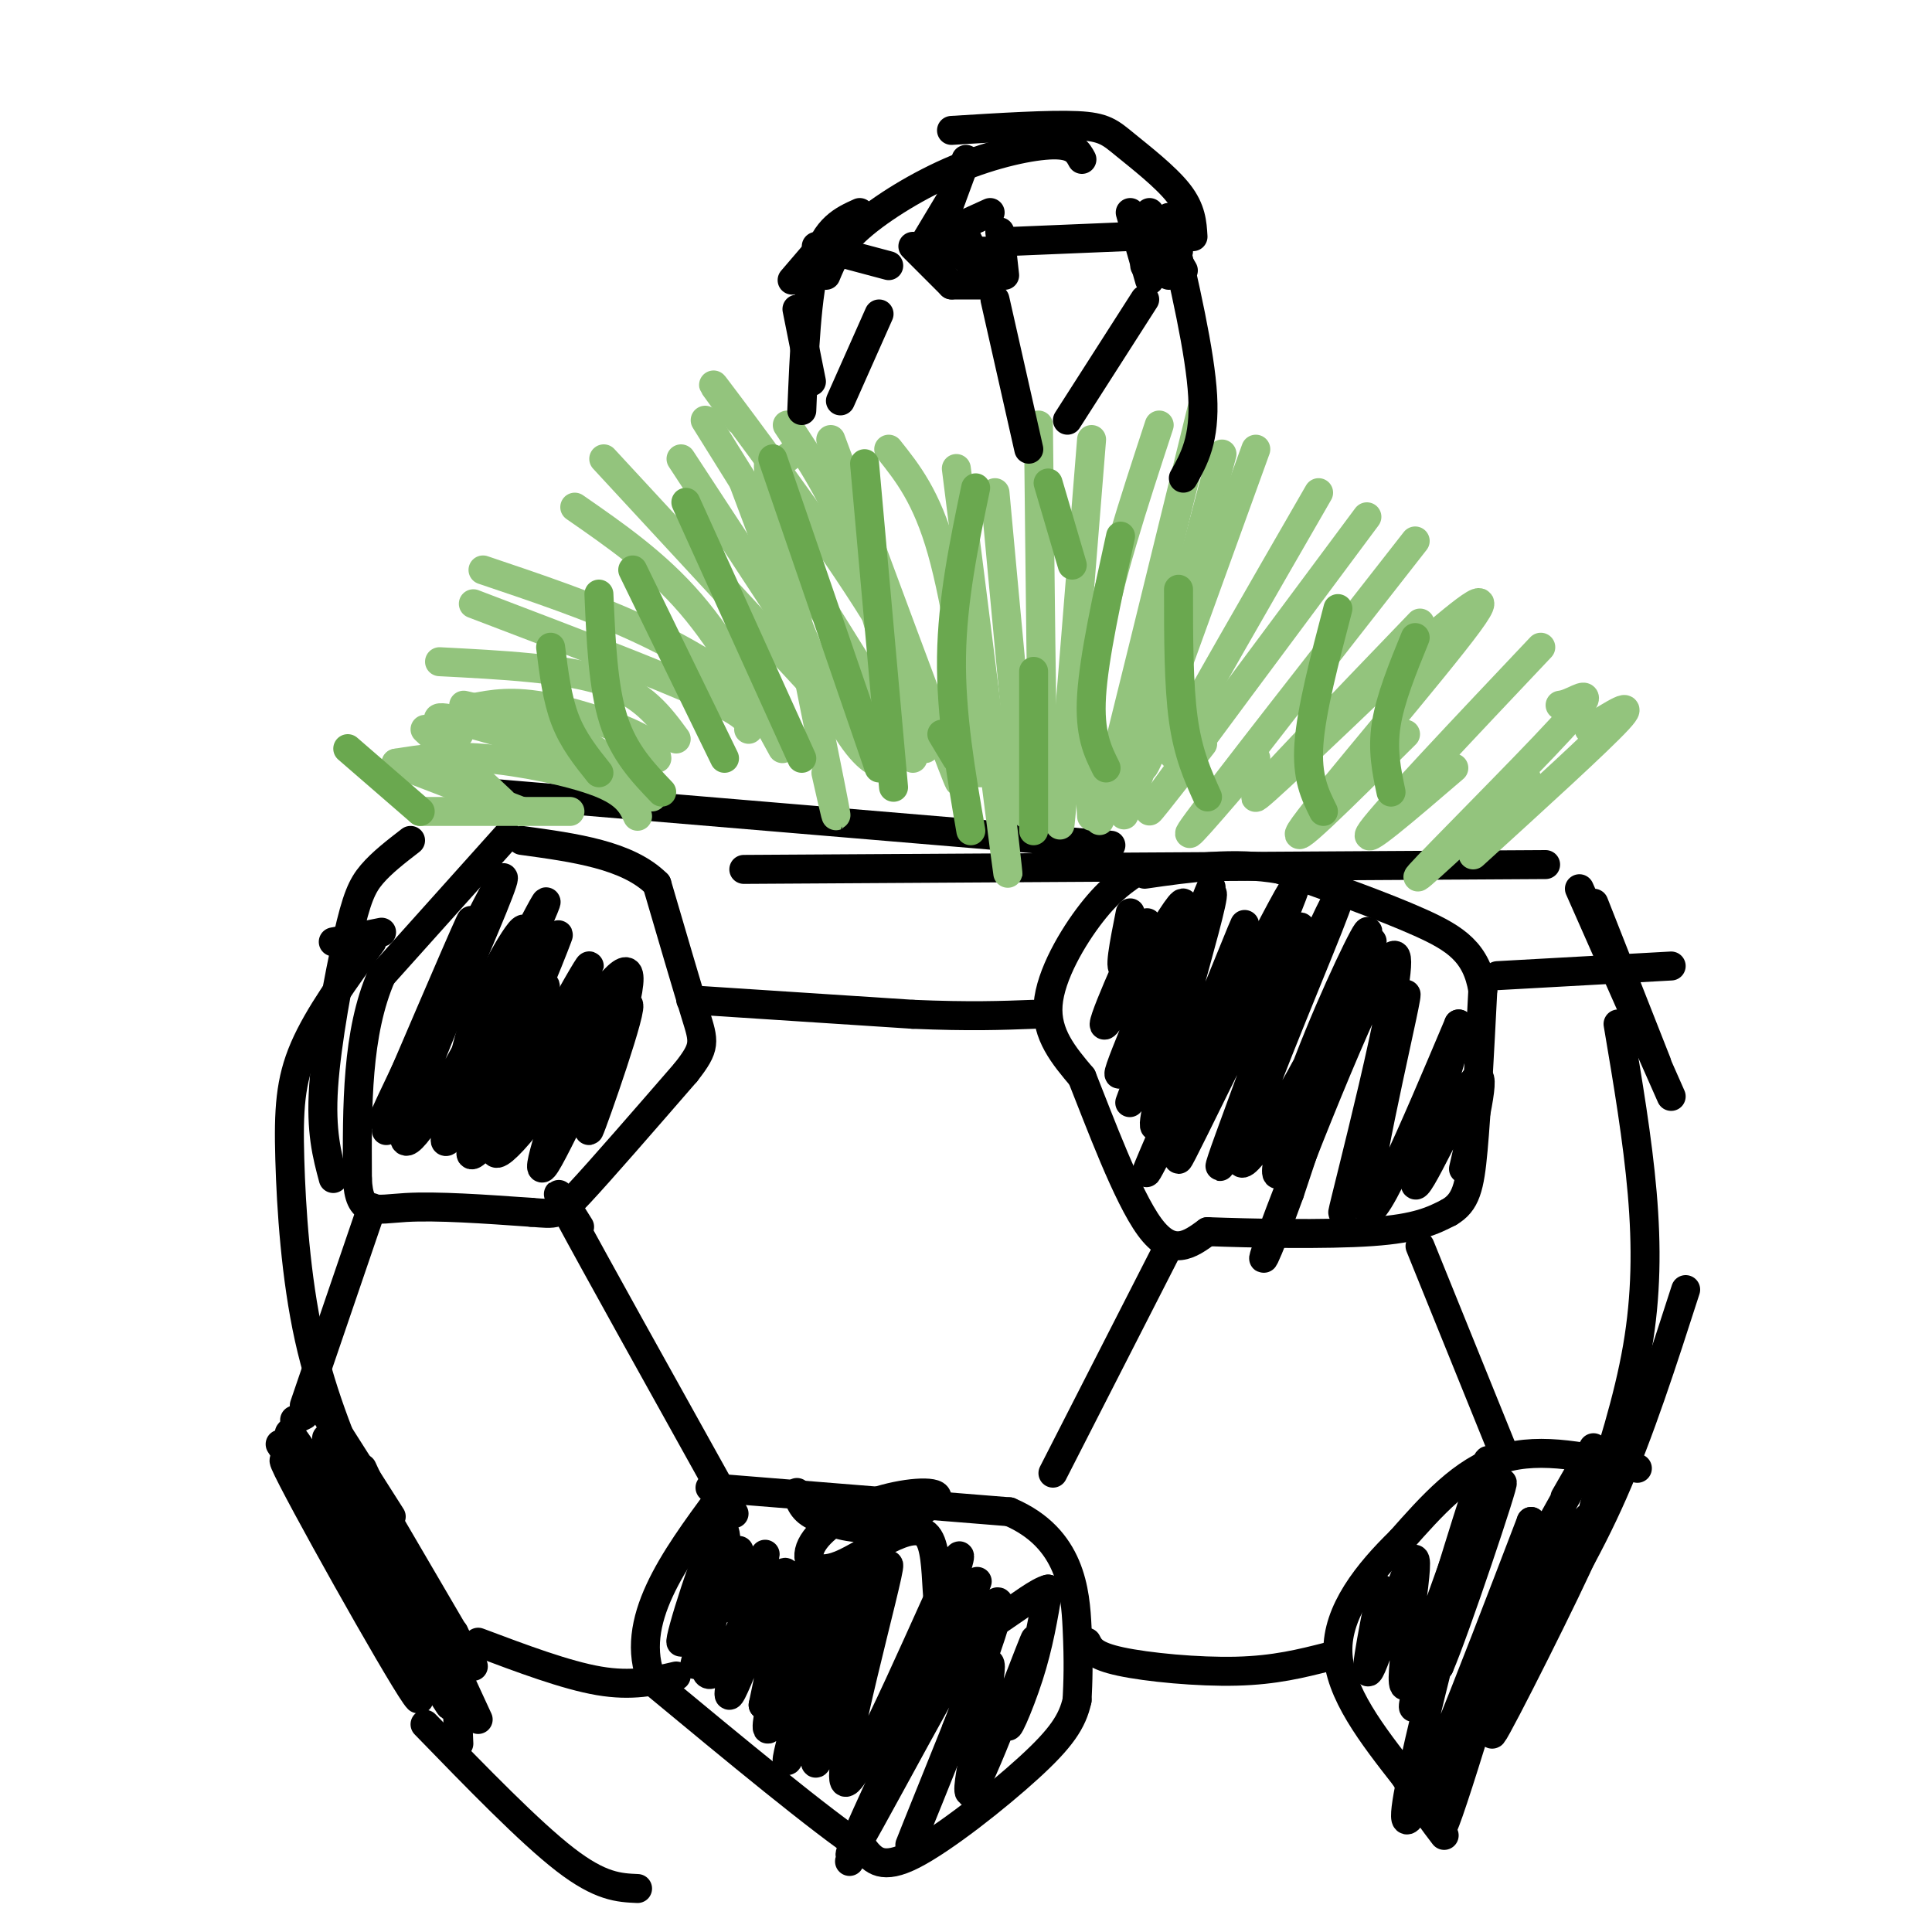 <svg viewBox='0 0 400 400' version='1.1' xmlns='http://www.w3.org/2000/svg' xmlns:xlink='http://www.w3.org/1999/xlink'><g fill='none' stroke='#000000' stroke-width='6' stroke-linecap='round' stroke-linejoin='round'><path d='M61,294c0.000,0.000 2.000,-1.000 2,-1'/><path d='M67,292c0.000,0.000 14.000,22.000 14,22'/><path d='M67,292c0.000,0.000 31.000,53.000 31,53'/><path d='M75,304c0.000,0.000 24.000,52.000 24,52'/><path d='M94,338c0.000,0.000 1.000,23.000 1,23'/><path d='M58,299c7.877,12.183 15.754,24.367 21,33c5.246,8.633 7.860,13.716 1,3c-6.860,-10.716 -23.193,-37.231 -21,-32c2.193,5.231 22.912,42.209 27,48c4.088,5.791 -8.456,-19.604 -21,-45'/><path d='M65,306c5.622,7.890 30.177,50.115 28,47c-2.177,-3.115 -31.086,-51.569 -33,-56c-1.914,-4.431 23.167,35.163 29,43c5.833,7.837 -7.584,-16.081 -21,-40'/><path d='M68,300c1.704,4.212 16.465,34.742 16,34c-0.465,-0.742 -16.156,-32.756 -15,-33c1.156,-0.244 19.157,31.280 20,33c0.843,1.720 -15.474,-26.366 -20,-34c-4.526,-7.634 2.737,5.183 10,18'/><path d='M79,318c3.333,5.833 6.667,11.417 10,17'/><path d='M63,291c0.000,0.000 14.000,-41.000 14,-41'/><path d='M69,195c0.000,0.000 10.000,-2.000 10,-2'/><path d='M105,173c0.000,0.000 -26.000,29.000 -26,29'/><path d='M79,202c-5.167,11.833 -5.083,26.917 -5,42'/><path d='M74,244c0.289,7.822 3.511,6.378 10,6c6.489,-0.378 16.244,0.311 26,1'/><path d='M110,251c5.289,0.378 5.511,0.822 10,-4c4.489,-4.822 13.244,-14.911 22,-25'/><path d='M142,222c4.222,-5.356 3.778,-6.244 2,-12c-1.778,-5.756 -4.889,-16.378 -8,-27'/><path d='M136,183c-6.000,-6.000 -17.000,-7.500 -28,-9'/><path d='M236,180c-3.067,2.022 -6.133,4.044 -10,9c-3.867,4.956 -8.533,12.844 -9,19c-0.467,6.156 3.267,10.578 7,15'/><path d='M224,223c3.667,9.178 9.333,24.622 14,31c4.667,6.378 8.333,3.689 12,1'/><path d='M250,255c8.711,0.333 24.489,0.667 34,0c9.511,-0.667 12.756,-2.333 16,-4'/><path d='M300,251c3.511,-2.044 4.289,-5.156 5,-13c0.711,-7.844 1.356,-20.422 2,-33'/><path d='M307,205c-1.289,-7.756 -5.511,-10.644 -13,-14c-7.489,-3.356 -18.244,-7.178 -29,-11'/><path d='M265,180c-9.500,-1.667 -18.750,-0.333 -28,1'/><path d='M147,308c0.000,0.000 62.000,5.000 62,5'/><path d='M209,313c12.756,5.444 13.644,16.556 14,24c0.356,7.444 0.178,11.222 0,15'/><path d='M223,352c-0.952,4.405 -3.333,7.917 -10,14c-6.667,6.083 -17.619,14.738 -24,18c-6.381,3.262 -8.190,1.131 -10,-1'/><path d='M179,383c-9.000,-6.000 -26.500,-20.500 -44,-35'/><path d='M135,348c-5.000,-12.167 4.500,-25.083 14,-38'/><path d='M339,304c-9.917,-2.250 -19.833,-4.500 -28,-2c-8.167,2.500 -14.583,9.750 -21,17'/><path d='M290,319c-6.778,6.600 -13.222,14.600 -13,23c0.222,8.400 7.111,17.200 14,26'/><path d='M291,368c3.667,6.333 5.833,9.167 8,12'/><path d='M153,321c-1.486,7.269 -2.973,14.538 -3,11c-0.027,-3.538 1.404,-17.882 -1,-15c-2.404,2.882 -8.644,22.989 -8,23c0.644,0.011 8.174,-20.074 9,-20c0.826,0.074 -5.050,20.307 -6,24c-0.950,3.693 3.025,-9.153 7,-22'/><path d='M151,322c-0.349,1.543 -4.722,16.401 -5,22c-0.278,5.599 3.539,1.940 7,-6c3.461,-7.940 6.567,-20.159 5,-15c-1.567,5.159 -7.806,27.697 -7,28c0.806,0.303 8.659,-21.628 11,-25c2.341,-3.372 -0.829,11.814 -4,27'/><path d='M158,353c1.880,-4.556 8.581,-29.447 8,-27c-0.581,2.447 -8.444,32.233 -7,32c1.444,-0.233 12.197,-30.486 13,-30c0.803,0.486 -8.342,31.710 -9,36c-0.658,4.290 7.171,-18.355 15,-41'/><path d='M178,323c-0.887,6.628 -10.605,43.699 -9,42c1.605,-1.699 14.533,-42.167 15,-41c0.467,1.167 -11.528,43.968 -9,45c2.528,1.032 19.579,-39.705 23,-46c3.421,-6.295 -6.790,21.853 -17,50'/><path d='M181,373c-4.765,12.522 -8.178,18.826 -1,3c7.178,-15.826 24.945,-53.782 22,-48c-2.945,5.782 -26.604,55.302 -26,56c0.604,0.698 25.470,-47.428 30,-52c4.530,-4.572 -11.277,34.408 -16,46c-4.723,11.592 1.639,-4.204 8,-20'/><path d='M198,358c3.303,-7.909 7.559,-17.682 7,-12c-0.559,5.682 -5.934,26.818 -4,25c1.934,-1.818 11.178,-26.590 13,-31c1.822,-4.410 -3.779,11.544 -5,16c-1.221,4.456 1.937,-2.584 4,-9c2.063,-6.416 3.032,-12.208 4,-18'/><path d='M217,329c-3.864,0.860 -15.524,12.011 -20,10c-4.476,-2.011 -1.769,-17.182 -5,-21c-3.231,-3.818 -12.400,3.719 -18,6c-5.600,2.281 -7.630,-0.693 -6,-4c1.630,-3.307 6.922,-6.948 13,-9c6.078,-2.052 12.944,-2.514 13,-1c0.056,1.514 -6.698,5.004 -12,6c-5.302,0.996 -9.151,-0.502 -13,-2'/><path d='M169,314c-2.833,-1.167 -3.417,-3.083 -4,-5'/><path d='M95,206c-7.292,13.990 -14.584,27.981 -13,23c1.584,-4.981 12.043,-28.933 11,-26c-1.043,2.933 -13.589,32.751 -13,31c0.589,-1.751 14.311,-35.072 17,-42c2.689,-6.928 -5.656,12.536 -14,32'/><path d='M83,224c-3.587,7.879 -5.555,11.576 -2,4c3.555,-7.576 12.633,-26.424 18,-37c5.367,-10.576 7.024,-12.881 3,-3c-4.024,9.881 -13.730,31.946 -17,42c-3.270,10.054 -0.103,8.097 8,-6c8.103,-14.097 21.143,-40.334 20,-37c-1.143,3.334 -16.469,36.238 -20,46c-3.531,9.762 4.735,-3.619 13,-17'/><path d='M106,216c5.182,-10.319 11.638,-27.615 9,-21c-2.638,6.615 -14.371,37.142 -12,37c2.371,-0.142 18.845,-30.952 19,-32c0.155,-1.048 -16.010,27.668 -19,36c-2.990,8.332 7.195,-3.718 13,-13c5.805,-9.282 7.230,-15.795 7,-16c-0.230,-0.205 -2.115,5.897 -4,12'/><path d='M119,219c-3.180,9.391 -9.131,26.869 -6,22c3.131,-4.869 15.343,-32.086 17,-33c1.657,-0.914 -7.241,24.476 -8,26c-0.759,1.524 6.621,-20.818 8,-29c1.379,-8.182 -3.244,-2.203 -11,8c-7.756,10.203 -18.645,24.629 -21,26c-2.355,1.371 3.822,-10.315 10,-22'/><path d='M108,217c3.515,-8.027 7.301,-17.094 3,-11c-4.301,6.094 -16.690,27.350 -17,25c-0.310,-2.350 11.458,-28.307 14,-36c2.542,-7.693 -4.143,2.876 -8,12c-3.857,9.124 -4.884,16.803 -5,21c-0.116,4.197 0.681,4.914 5,3c4.319,-1.914 12.159,-6.457 20,-11'/><path d='M234,189c-1.282,6.447 -2.563,12.895 -1,11c1.563,-1.895 5.971,-12.132 4,-8c-1.971,4.132 -10.322,22.633 -8,20c2.322,-2.633 15.318,-26.401 16,-25c0.682,1.401 -10.948,27.972 -13,34c-2.052,6.028 5.474,-8.486 13,-23'/><path d='M245,198c4.180,-9.212 8.129,-20.743 4,-10c-4.129,10.743 -16.336,43.760 -15,40c1.336,-3.760 16.214,-44.296 17,-43c0.786,1.296 -12.519,44.426 -12,48c0.519,3.574 14.863,-32.407 18,-40c3.137,-7.593 -4.931,13.204 -13,34'/><path d='M244,227c-4.851,11.639 -10.478,23.735 -3,9c7.478,-14.735 28.062,-56.302 27,-52c-1.062,4.302 -23.769,54.473 -24,56c-0.231,1.527 22.015,-45.589 25,-48c2.985,-2.411 -13.290,39.883 -16,48c-2.710,8.117 8.145,-17.941 19,-44'/><path d='M272,196c4.893,-10.769 7.626,-15.692 3,-4c-4.626,11.692 -16.611,40.001 -18,47c-1.389,6.999 7.819,-7.310 15,-21c7.181,-13.690 12.336,-26.759 11,-25c-1.336,1.759 -9.162,18.348 -14,32c-4.838,13.652 -6.687,24.368 -2,14c4.687,-10.368 15.911,-41.819 17,-44c1.089,-2.181 -7.955,24.910 -17,52'/><path d='M267,247c-4.788,13.282 -8.259,20.488 -2,4c6.259,-16.488 22.249,-56.669 24,-53c1.751,3.669 -10.737,51.190 -11,53c-0.263,1.810 11.698,-42.090 13,-45c1.302,-2.910 -8.057,35.168 -8,43c0.057,7.832 9.528,-14.584 19,-37'/><path d='M302,212c0.167,3.202 -8.917,29.708 -9,33c-0.083,3.292 8.833,-16.631 12,-21c3.167,-4.369 0.583,6.815 -2,18'/><path d='M286,329c-2.038,10.351 -4.077,20.702 -2,16c2.077,-4.702 8.268,-24.456 9,-22c0.732,2.456 -3.995,27.123 -2,26c1.995,-1.123 10.713,-28.035 13,-33c2.287,-4.965 -1.856,12.018 -6,29'/><path d='M298,345c3.091,-7.007 13.818,-39.023 13,-38c-0.818,1.023 -13.180,35.086 -17,44c-3.820,8.914 0.904,-7.322 6,-24c5.096,-16.678 10.564,-33.798 7,-19c-3.564,14.798 -16.161,61.514 -16,68c0.161,6.486 13.081,-27.257 26,-61'/><path d='M317,315c0.073,4.954 -12.746,47.840 -17,60c-4.254,12.160 0.056,-6.405 7,-23c6.944,-16.595 16.521,-31.221 15,-25c-1.521,6.221 -14.140,33.290 -13,32c1.140,-1.290 16.040,-30.940 19,-38c2.960,-7.060 -6.020,8.470 -15,24'/><path d='M313,345c-5.193,8.283 -10.676,16.990 -5,7c5.676,-9.990 22.511,-38.678 21,-38c-1.511,0.678 -21.368,30.721 -23,31c-1.632,0.279 14.962,-29.206 21,-40c6.038,-10.794 1.519,-2.897 -3,5'/><path d='M120,254c-3.417,-5.500 -6.833,-11.000 -2,-2c4.833,9.000 17.917,32.500 31,56'/><path d='M149,308c5.167,9.333 2.583,4.667 0,0'/><path d='M99,340c9.083,3.417 18.167,6.833 25,8c6.833,1.167 11.417,0.083 16,-1'/><path d='M143,207c0.000,0.000 46.000,3.000 46,3'/><path d='M189,210c11.833,0.500 18.417,0.250 25,0'/><path d='M310,202c0.000,0.000 36.000,-2.000 36,-2'/><path d='M330,187c0.000,0.000 13.000,33.000 13,33'/><path d='M327,184c0.000,0.000 19.000,43.000 19,43'/><path d='M242,258c0.000,0.000 -24.000,47.000 -24,47'/><path d='M225,340c0.711,1.400 1.422,2.800 7,4c5.578,1.200 16.022,2.200 24,2c7.978,-0.200 13.489,-1.600 19,-3'/><path d='M294,258c0.000,0.000 17.000,42.000 17,42'/><path d='M85,174c-2.976,2.298 -5.952,4.595 -8,7c-2.048,2.405 -3.167,4.917 -5,13c-1.833,8.083 -4.381,21.738 -5,31c-0.619,9.262 0.690,14.131 2,19'/><path d='M77,195c-5.530,7.595 -11.060,15.190 -14,22c-2.940,6.810 -3.292,12.833 -3,23c0.292,10.167 1.226,24.476 4,37c2.774,12.524 7.387,23.262 12,34'/><path d='M88,357c10.833,11.167 21.667,22.333 29,28c7.333,5.667 11.167,5.833 15,6'/><path d='M335,212c2.022,11.956 4.044,23.911 5,35c0.956,11.089 0.844,21.311 -1,32c-1.844,10.689 -5.422,21.844 -9,33'/><path d='M349,267c-4.750,14.750 -9.500,29.500 -15,42c-5.500,12.500 -11.750,22.750 -18,33'/><path d='M99,164c0.000,0.000 131.000,11.000 131,11'/><path d='M154,180c0.000,0.000 166.000,-1.000 166,-1'/></g>
<g fill='none' stroke='#93c47d' stroke-width='6' stroke-linecap='round' stroke-linejoin='round'><path d='M88,151c0.000,0.000 16.000,15.000 16,15'/><path d='M82,158c0.000,0.000 26.000,10.000 26,10'/><path d='M87,168c0.000,0.000 31.000,0.000 31,0'/><path d='M82,158c5.111,-0.822 10.222,-1.644 18,-1c7.778,0.644 18.222,2.756 24,5c5.778,2.244 6.889,4.622 8,7'/><path d='M95,152c-3.500,-2.167 -7.000,-4.333 -1,-3c6.000,1.333 21.500,6.167 37,11'/><path d='M96,146c8.250,1.917 16.500,3.833 23,7c6.500,3.167 11.250,7.583 16,12'/><path d='M96,147c4.222,-0.978 8.444,-1.956 15,-1c6.556,0.956 15.444,3.844 20,6c4.556,2.156 4.778,3.578 5,5'/><path d='M91,137c12.917,0.667 25.833,1.333 34,4c8.167,2.667 11.583,7.333 15,12'/><path d='M98,125c19.250,7.333 38.500,14.667 48,19c9.500,4.333 9.250,5.667 9,7'/><path d='M100,118c11.089,3.733 22.178,7.467 32,12c9.822,4.533 18.378,9.867 22,13c3.622,3.133 2.311,4.067 1,5'/><path d='M119,105c8.417,5.833 16.833,11.667 24,20c7.167,8.333 13.083,19.167 19,30'/><path d='M125,95c0.000,0.000 49.000,53.000 49,53'/><path d='M141,95c0.000,0.000 38.000,58.000 38,58'/><path d='M146,87c0.000,0.000 43.000,69.000 43,69'/><path d='M153,87c-4.179,-5.744 -8.357,-11.488 -2,-3c6.357,8.488 23.250,31.208 32,46c8.750,14.792 9.357,21.655 9,24c-0.357,2.345 -1.679,0.173 -3,-2'/><path d='M163,88c4.833,7.250 9.667,14.500 14,26c4.333,11.500 8.167,27.250 12,43'/><path d='M164,94c-1.470,1.143 -2.940,2.286 -4,2c-1.060,-0.286 -1.708,-2.000 1,12c2.708,14.000 8.774,43.714 11,55c2.226,11.286 0.613,4.143 -1,-3'/><path d='M154,100c6.533,17.511 13.067,35.022 18,45c4.933,9.978 8.267,12.422 10,13c1.733,0.578 1.867,-0.711 2,-2'/><path d='M172,91c10.667,28.750 21.333,57.500 25,67c3.667,9.500 0.333,-0.250 -3,-10'/><path d='M184,93c3.917,4.917 7.833,9.833 11,21c3.167,11.167 5.583,28.583 8,46'/><path d='M198,97c4.250,33.750 8.500,67.500 10,79c1.500,11.500 0.250,0.750 -1,-10'/><path d='M206,102c2.500,27.083 5.000,54.167 6,63c1.000,8.833 0.500,-0.583 0,-10'/><path d='M215,88c0.333,31.667 0.667,63.333 1,75c0.333,11.667 0.667,3.333 1,-5'/><path d='M226,91c-2.500,31.167 -5.000,62.333 -6,74c-1.000,11.667 -0.500,3.833 0,-4'/><path d='M240,88c-5.333,16.250 -10.667,32.500 -13,46c-2.333,13.500 -1.667,24.250 -1,35'/><path d='M249,84c-8.500,34.667 -17.000,69.333 -20,81c-3.000,11.667 -0.500,0.333 2,-11'/><path d='M253,94c-7.167,26.917 -14.333,53.833 -16,62c-1.667,8.167 2.167,-2.417 6,-13'/><path d='M260,93c-11.250,31.083 -22.500,62.167 -26,72c-3.500,9.833 0.750,-1.583 5,-13'/><path d='M273,102c-12.583,21.833 -25.167,43.667 -29,51c-3.833,7.333 1.083,0.167 6,-7'/><path d='M283,107c-18.667,25.083 -37.333,50.167 -43,58c-5.667,7.833 1.667,-1.583 9,-11'/><path d='M293,112c-19.750,25.250 -39.500,50.500 -45,58c-5.500,7.500 3.250,-2.750 12,-13'/><path d='M294,129c-16.583,17.250 -33.167,34.500 -34,36c-0.833,1.500 14.083,-12.750 29,-27'/><path d='M293,135c8.889,-7.622 17.778,-15.244 11,-6c-6.778,9.244 -29.222,35.356 -34,42c-4.778,6.644 8.111,-6.178 21,-19'/><path d='M319,134c-16.000,16.917 -32.000,33.833 -35,38c-3.000,4.167 7.000,-4.417 17,-13'/><path d='M323,146c0.613,-0.089 1.226,-0.179 3,-1c1.774,-0.821 4.708,-2.375 -3,6c-7.708,8.375 -26.060,26.679 -29,30c-2.940,3.321 9.530,-8.339 22,-20'/><path d='M329,151c5.000,-3.167 10.000,-6.333 6,-2c-4.000,4.333 -17.000,16.167 -30,28'/></g>
<g fill='none' stroke='#6aa84f' stroke-width='6' stroke-linecap='round' stroke-linejoin='round'><path d='M114,134c0.667,5.333 1.333,10.667 3,15c1.667,4.333 4.333,7.667 7,11'/><path d='M124,123c0.417,9.583 0.833,19.167 3,26c2.167,6.833 6.083,10.917 10,15'/><path d='M131,118c0.000,0.000 19.000,39.000 19,39'/><path d='M142,104c0.000,0.000 24.000,53.000 24,53'/><path d='M160,95c0.000,0.000 22.000,64.000 22,64'/><path d='M179,96c0.000,0.000 6.000,67.000 6,67'/><path d='M202,101c-2.417,11.583 -4.833,23.167 -5,35c-0.167,11.833 1.917,23.917 4,36'/><path d='M232,111c-2.750,12.500 -5.500,25.000 -6,33c-0.500,8.000 1.250,11.500 3,15'/><path d='M244,122c0.000,9.917 0.000,19.833 1,27c1.000,7.167 3.000,11.583 5,16'/><path d='M277,126c-2.750,10.500 -5.500,21.000 -6,28c-0.500,7.000 1.250,10.500 3,14'/><path d='M293,132c-2.583,6.333 -5.167,12.667 -6,18c-0.833,5.333 0.083,9.667 1,14'/><path d='M72,155c0.000,0.000 15.000,13.000 15,13'/><path d='M195,152c0.000,0.000 3.000,5.000 3,5'/><path d='M214,139c0.000,0.000 0.000,33.000 0,33'/><path d='M217,100c0.000,0.000 5.000,17.000 5,17'/></g>
<g fill='none' stroke='#000000' stroke-width='6' stroke-linecap='round' stroke-linejoin='round'><path d='M197,41c0.000,0.000 -6.000,10.000 -6,10'/><path d='M189,51c0.000,0.000 8.000,8.000 8,8'/><path d='M197,59c0.000,0.000 8.000,0.000 8,0'/><path d='M208,57c0.000,0.000 -1.000,-9.000 -1,-9'/><path d='M205,44c0.000,0.000 -11.000,5.000 -11,5'/><path d='M200,49c0.000,0.000 2.000,4.000 2,4'/><path d='M198,52c0.000,0.000 5.000,4.000 5,4'/><path d='M196,52c0.000,0.000 9.000,0.000 9,0'/><path d='M234,44c0.000,0.000 4.000,14.000 4,14'/><path d='M237,55c0.000,0.000 5.000,2.000 5,2'/><path d='M244,57c0.000,0.000 -4.000,-9.000 -4,-9'/><path d='M238,44c0.000,0.000 7.000,12.000 7,12'/><path d='M240,49c0.000,0.000 4.000,3.000 4,3'/><path d='M206,62c0.000,0.000 7.000,31.000 7,31'/><path d='M182,65c0.000,0.000 -8.000,18.000 -8,18'/><path d='M168,79c0.000,0.000 -3.000,-15.000 -3,-15'/><path d='M169,51c0.000,0.000 15.000,4.000 15,4'/><path d='M170,51c0.000,0.000 -6.000,7.000 -6,7'/><path d='M193,52c0.000,0.000 7.000,-19.000 7,-19'/><path d='M209,50c0.000,0.000 24.000,-1.000 24,-1'/><path d='M237,62c0.000,0.000 -16.000,25.000 -16,25'/><path d='M166,85c0.500,-12.083 1.000,-24.167 3,-31c2.000,-6.833 5.500,-8.417 9,-10'/><path d='M171,57c1.256,-3.036 2.512,-6.071 7,-10c4.488,-3.929 12.208,-8.750 20,-12c7.792,-3.250 15.655,-4.929 20,-5c4.345,-0.071 5.173,1.464 6,3'/><path d='M197,27c10.167,-0.631 20.333,-1.262 26,-1c5.667,0.262 6.833,1.417 10,4c3.167,2.583 8.333,6.595 11,10c2.667,3.405 2.833,6.202 3,9'/><path d='M242,45c3.250,14.000 6.500,28.000 7,37c0.500,9.000 -1.750,13.000 -4,17'/></g>
</svg>